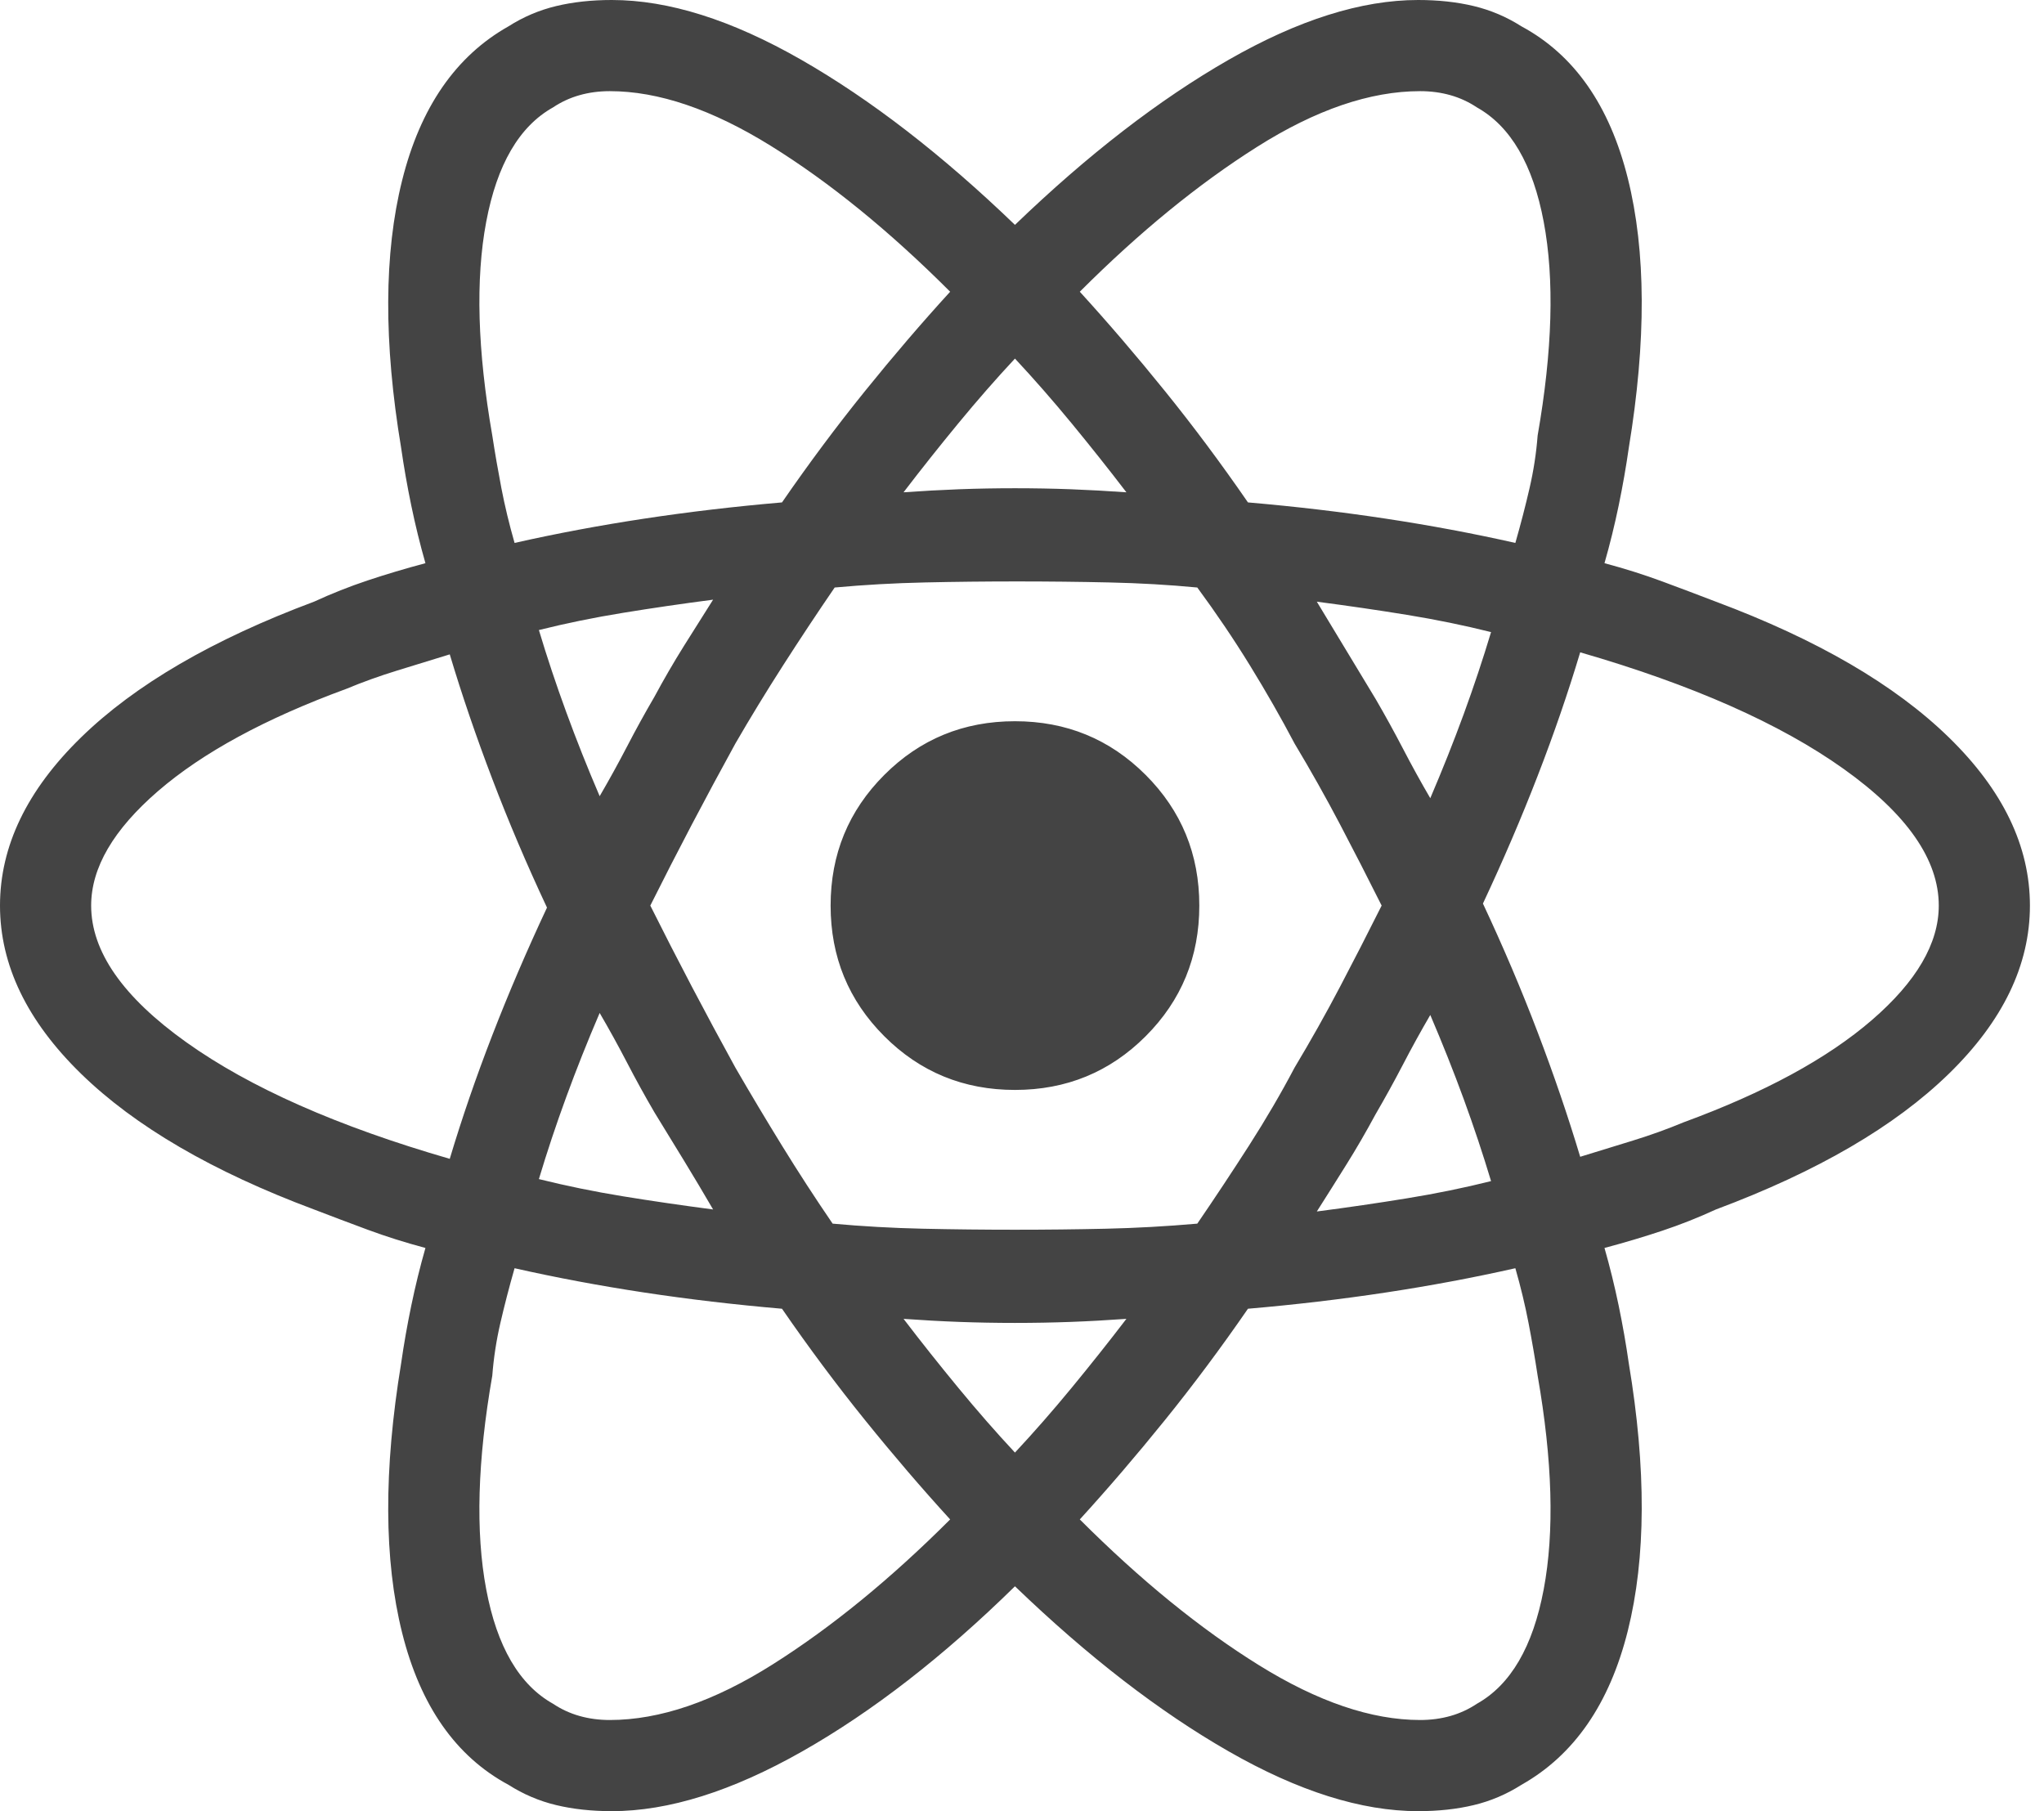 <svg width="79" height="70" viewBox="0 0 79 70" fill="none" xmlns="http://www.w3.org/2000/svg">
<path d="M46.353 35C46.353 36.984 45.662 38.667 44.279 40.05C42.895 41.434 41.212 42.125 39.228 42.125C37.245 42.125 35.561 41.434 34.178 40.05C32.795 38.667 32.103 36.984 32.103 35C32.103 33.016 32.795 31.333 34.178 29.95C35.561 28.566 37.245 27.875 39.228 27.875C41.212 27.875 42.895 28.566 44.279 29.95C45.662 31.333 46.353 33.016 46.353 35ZM66.32 23.255C65.641 22.994 64.95 22.733 64.245 22.472C63.54 22.211 62.796 21.976 62.013 21.767C62.222 21.037 62.405 20.293 62.562 19.536C62.718 18.779 62.849 18.035 62.953 17.304C63.632 13.181 63.619 9.709 62.914 6.89C62.209 4.072 60.839 2.114 58.803 1.018C58.229 0.652 57.616 0.392 56.963 0.235C56.311 0.078 55.593 0 54.81 0C52.617 0 50.177 0.77 47.489 2.31C44.8 3.85 42.047 5.977 39.228 8.691C36.409 5.977 33.656 3.85 30.968 2.31C28.279 0.77 25.839 0 23.646 0C22.863 0 22.146 0.078 21.493 0.235C20.841 0.392 20.227 0.652 19.653 1.018C17.617 2.166 16.247 4.15 15.543 6.969C14.838 9.787 14.825 13.233 15.503 17.304C15.608 18.035 15.738 18.779 15.895 19.536C16.052 20.293 16.234 21.037 16.443 21.767C15.66 21.976 14.916 22.198 14.211 22.433C13.507 22.668 12.815 22.942 12.136 23.255C8.221 24.717 5.22 26.465 3.132 28.501C1.044 30.537 0 32.703 0 35C0 37.297 1.044 39.463 3.132 41.499C5.22 43.535 8.221 45.283 12.136 46.745C12.815 47.006 13.507 47.267 14.211 47.528C14.916 47.789 15.66 48.024 16.443 48.233C16.234 48.964 16.052 49.707 15.895 50.464C15.738 51.221 15.608 51.965 15.503 52.696C14.825 56.819 14.838 60.291 15.543 63.11C16.247 65.928 17.617 67.886 19.653 68.982C20.227 69.347 20.841 69.609 21.493 69.765C22.146 69.922 22.863 70 23.646 70C25.839 70 28.292 69.23 31.007 67.69C33.721 66.15 36.462 64.023 39.228 61.309C42.047 64.023 44.8 66.15 47.489 67.69C50.177 69.23 52.617 70 54.81 70C55.593 70 56.311 69.922 56.963 69.765C57.616 69.609 58.229 69.347 58.803 68.982C60.839 67.834 62.209 65.85 62.914 63.031C63.619 60.212 63.632 56.767 62.953 52.696C62.849 51.965 62.718 51.221 62.562 50.464C62.405 49.707 62.222 48.964 62.013 48.233C62.796 48.024 63.54 47.802 64.245 47.567C64.95 47.332 65.641 47.058 66.32 46.745C70.235 45.283 73.236 43.535 75.324 41.499C77.412 39.463 78.456 37.297 78.456 35C78.456 32.703 77.412 30.537 75.324 28.501C73.236 26.465 70.235 24.717 66.32 23.255ZM57.081 4.15C58.386 4.881 59.247 6.355 59.664 8.574C60.082 10.792 60.004 13.546 59.429 16.834C59.377 17.513 59.273 18.192 59.116 18.87C58.96 19.549 58.777 20.253 58.568 20.984C56.95 20.619 55.28 20.306 53.557 20.045C51.834 19.784 50.06 19.575 48.233 19.418C47.189 17.904 46.119 16.469 45.022 15.112C43.926 13.755 42.83 12.476 41.734 11.275C44.031 8.978 46.314 7.112 48.585 5.677C50.856 4.241 52.957 3.523 54.888 3.523C55.306 3.523 55.697 3.576 56.063 3.68C56.428 3.784 56.767 3.941 57.081 4.15ZM50.034 41.264C49.512 42.256 48.924 43.261 48.272 44.279C47.619 45.296 46.954 46.301 46.275 47.293C45.075 47.398 43.9 47.463 42.752 47.489C41.603 47.515 40.429 47.528 39.228 47.528C38.028 47.528 36.84 47.515 35.666 47.489C34.491 47.463 33.33 47.398 32.181 47.293C31.503 46.301 30.85 45.296 30.224 44.279C29.597 43.261 28.997 42.256 28.423 41.264C27.849 40.22 27.288 39.176 26.739 38.132C26.191 37.088 25.656 36.044 25.134 35C25.656 33.956 26.191 32.912 26.739 31.868C27.288 30.824 27.849 29.78 28.423 28.736C28.997 27.744 29.61 26.739 30.263 25.721C30.915 24.704 31.581 23.699 32.26 22.707C33.408 22.602 34.569 22.537 35.744 22.511C36.918 22.485 38.106 22.472 39.306 22.472C40.507 22.472 41.695 22.485 42.869 22.511C44.044 22.537 45.179 22.602 46.275 22.707C47.006 23.699 47.685 24.704 48.311 25.721C48.937 26.739 49.512 27.744 50.034 28.736C50.66 29.78 51.247 30.824 51.795 31.868C52.343 32.912 52.878 33.956 53.4 35C52.878 36.044 52.343 37.088 51.795 38.132C51.247 39.176 50.66 40.22 50.034 41.264ZM55.28 39.228C55.749 40.324 56.18 41.407 56.572 42.478C56.963 43.548 57.315 44.605 57.629 45.649C56.585 45.91 55.502 46.132 54.379 46.314C53.257 46.497 52.096 46.667 50.895 46.823C51.26 46.249 51.639 45.649 52.03 45.022C52.422 44.396 52.8 43.743 53.166 43.065C53.531 42.438 53.883 41.799 54.223 41.147C54.562 40.494 54.914 39.855 55.28 39.228ZM39.228 56.141C38.497 55.358 37.767 54.523 37.036 53.635C36.305 52.748 35.6 51.861 34.922 50.973C35.653 51.025 36.37 51.065 37.075 51.091C37.78 51.117 38.497 51.13 39.228 51.13C39.959 51.13 40.677 51.117 41.381 51.091C42.086 51.065 42.804 51.025 43.535 50.973C42.856 51.861 42.151 52.748 41.421 53.635C40.69 54.523 39.959 55.358 39.228 56.141ZM27.561 46.745C26.361 46.588 25.2 46.419 24.077 46.236C22.955 46.053 21.872 45.831 20.828 45.571C21.141 44.526 21.493 43.469 21.885 42.399C22.276 41.329 22.707 40.246 23.177 39.15C23.542 39.776 23.895 40.416 24.234 41.068C24.573 41.721 24.925 42.36 25.291 42.987C25.708 43.665 26.1 44.305 26.465 44.905C26.831 45.505 27.196 46.119 27.561 46.745ZM23.177 30.772C22.707 29.676 22.276 28.593 21.885 27.522C21.493 26.452 21.141 25.395 20.828 24.351C21.872 24.09 22.955 23.868 24.077 23.686C25.2 23.503 26.361 23.333 27.561 23.177C27.196 23.751 26.818 24.351 26.426 24.978C26.035 25.604 25.656 26.256 25.291 26.935C24.925 27.561 24.573 28.201 24.234 28.854C23.895 29.506 23.542 30.145 23.177 30.772ZM39.228 13.859C39.959 14.642 40.69 15.477 41.421 16.365C42.151 17.252 42.856 18.14 43.535 19.027C42.804 18.975 42.086 18.936 41.381 18.909C40.677 18.883 39.959 18.87 39.228 18.87C38.497 18.87 37.78 18.883 37.075 18.909C36.37 18.936 35.653 18.975 34.922 19.027C35.6 18.14 36.305 17.252 37.036 16.365C37.767 15.477 38.497 14.642 39.228 13.859ZM53.166 27.013L50.895 23.255C52.096 23.412 53.257 23.581 54.379 23.764C55.502 23.947 56.585 24.169 57.629 24.43C57.315 25.474 56.963 26.531 56.572 27.601C56.18 28.671 55.749 29.754 55.28 30.85C54.914 30.224 54.562 29.584 54.223 28.932C53.883 28.279 53.531 27.64 53.166 27.013ZM19.027 16.834C18.453 13.546 18.374 10.792 18.792 8.574C19.209 6.355 20.071 4.881 21.376 4.15C21.689 3.941 22.028 3.784 22.394 3.68C22.759 3.576 23.151 3.523 23.568 3.523C25.447 3.523 27.522 4.228 29.793 5.638C32.064 7.047 34.374 8.926 36.723 11.275C35.626 12.476 34.53 13.755 33.434 15.112C32.338 16.469 31.268 17.904 30.224 19.418C28.397 19.575 26.622 19.784 24.899 20.045C23.177 20.306 21.506 20.619 19.888 20.984C19.679 20.253 19.51 19.549 19.379 18.87C19.249 18.192 19.131 17.513 19.027 16.834ZM3.523 35C3.523 33.538 4.385 32.064 6.107 30.576C7.83 29.088 10.257 27.77 13.389 26.622C14.016 26.361 14.668 26.126 15.347 25.917C16.025 25.708 16.704 25.5 17.383 25.291C17.852 26.857 18.4 28.462 19.027 30.106C19.653 31.751 20.358 33.408 21.141 35.078C20.358 36.749 19.653 38.393 19.027 40.011C18.4 41.629 17.852 43.221 17.383 44.788C13.05 43.535 9.657 42.034 7.204 40.285C4.75 38.536 3.523 36.775 3.523 35ZM21.376 65.85C20.071 65.119 19.209 63.645 18.792 61.426C18.374 59.208 18.453 56.454 19.027 53.166C19.079 52.487 19.183 51.808 19.34 51.13C19.497 50.451 19.679 49.746 19.888 49.016C21.506 49.381 23.177 49.694 24.899 49.955C26.622 50.216 28.397 50.425 30.224 50.582C31.268 52.096 32.338 53.531 33.434 54.888C34.53 56.245 35.626 57.524 36.723 58.725C34.426 61.022 32.142 62.888 29.871 64.323C27.601 65.759 25.5 66.477 23.568 66.477C23.151 66.477 22.759 66.424 22.394 66.32C22.028 66.216 21.689 66.059 21.376 65.85ZM59.429 53.166C60.004 56.454 60.082 59.208 59.664 61.426C59.247 63.645 58.386 65.119 57.081 65.85C56.767 66.059 56.428 66.216 56.063 66.32C55.697 66.424 55.306 66.477 54.888 66.477C53.009 66.477 50.934 65.772 48.663 64.362C46.393 62.953 44.083 61.074 41.734 58.725C42.83 57.524 43.926 56.245 45.022 54.888C46.119 53.531 47.189 52.096 48.233 50.582C50.06 50.425 51.834 50.216 53.557 49.955C55.28 49.694 56.95 49.381 58.568 49.016C58.777 49.746 58.947 50.451 59.077 51.13C59.208 51.808 59.325 52.487 59.429 53.166ZM65.067 43.378C64.441 43.639 63.788 43.874 63.11 44.083C62.431 44.292 61.752 44.5 61.074 44.709C60.604 43.143 60.056 41.538 59.429 39.894C58.803 38.249 58.098 36.592 57.315 34.922C58.098 33.251 58.803 31.607 59.429 29.989C60.056 28.371 60.604 26.779 61.074 25.212C65.406 26.465 68.799 27.966 71.253 29.715C73.706 31.463 74.933 33.225 74.933 35C74.933 36.462 74.072 37.936 72.349 39.424C70.626 40.912 68.199 42.23 65.067 43.378Z" fill="#444444"/>
</svg>
